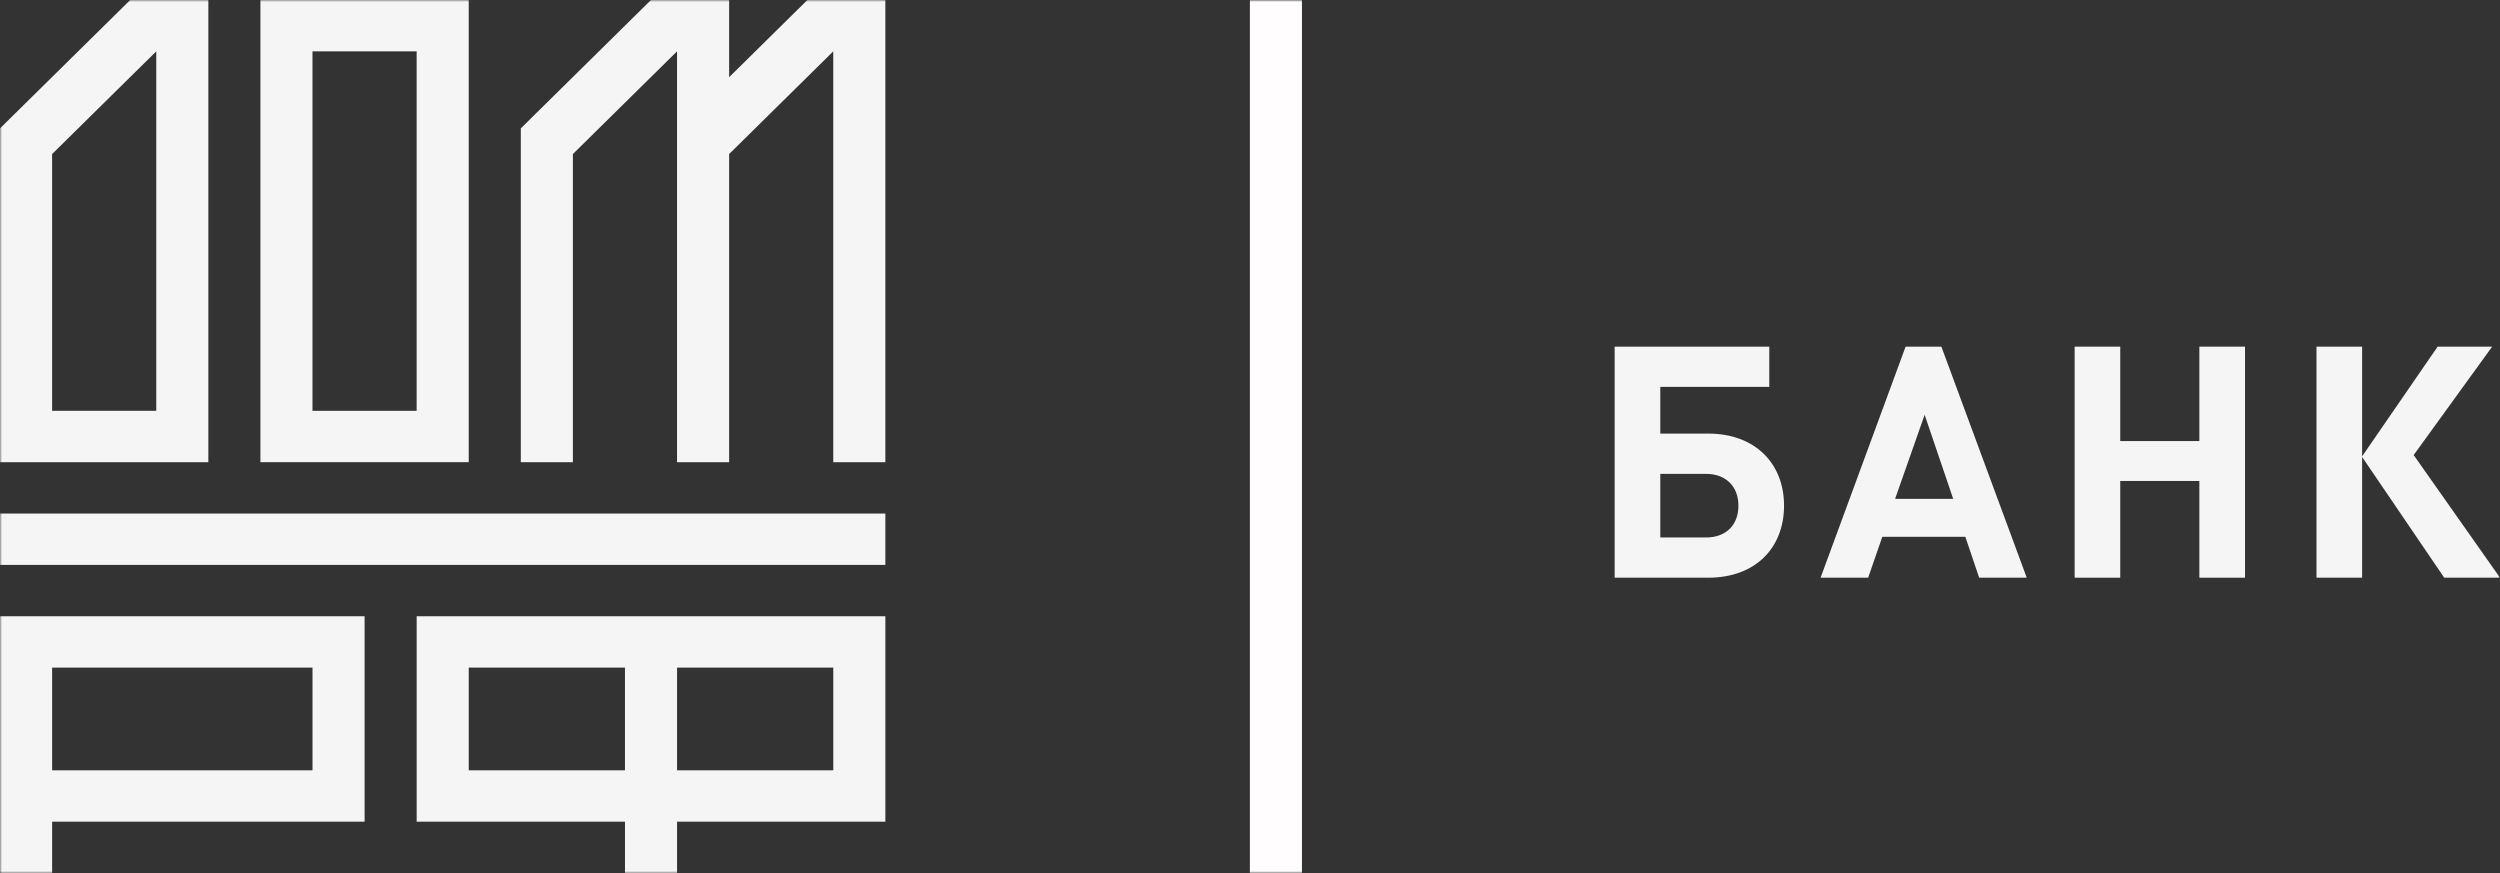 <?xml version="1.0" encoding="UTF-8"?> <svg xmlns="http://www.w3.org/2000/svg" width="630" height="220" viewBox="0 0 630 220" fill="none"><rect x="0" y="0" width="630" height="220" fill="#333333" stroke="none"/><g clip-path="url(#clip0_12_123)"><mask id="mask0_12_123" style="mask-type:luminance" maskUnits="userSpaceOnUse" x="0" y="0" width="630" height="220"><path d="M630 0H0V220H630V0Z" fill="white"></path></mask><g mask="url(#mask0_12_123)"><path d="M203.422 -0.003V0.038L183.74 19.452V-0.003H164.051L131.244 32.349V116.466H144.367V38.822L170.615 12.939V116.466H183.74V38.822L209.984 12.939V116.466H223.108V-0.003H203.422Z" fill="#F5F5F5"></path><path d="M0.008 116.467H52.503V-0.002H32.815L0 32.351L0.008 32.358V116.467ZM39.379 12.94V103.525H13.132V38.821L39.379 12.94Z" fill="#F5F5F5"></path><path d="M118.118 -0.002H65.625V116.467H118.118V-0.002ZM78.747 12.939H104.994V103.527H78.747V12.939Z" fill="#F5F5F5"></path><path d="M0.011 142.355H223.112V129.413H0.011V142.355Z" fill="#F5F5F5"></path><path d="M0.011 155.296V220H13.135V207.06H91.877V155.296H0.011ZM78.753 194.119H13.135V168.237H78.753V194.119Z" fill="#F5F5F5"></path><path d="M105 155.296V207.06H157.496V220H170.618V207.06H223.113V155.296H105ZM118.122 168.237H157.493V194.119H118.122V168.237ZM209.988 194.119H170.618V168.237H209.988V194.119Z" fill="#F5F5F5"></path><path d="M430.473 145.578H406.891V87.356H445.858V97.494H418.395V109.266H430.473C442.304 109.266 449.579 116.798 449.579 127.423C449.579 138.058 442.386 145.578 430.473 145.578ZM429.894 119.412H418.395V135.445H429.894C435.022 135.445 438.082 132.255 438.082 127.423C438.082 122.685 435.022 119.412 429.894 119.412Z" fill="#F5F5F5"></path><path d="M498.746 145.578L495.267 135.28H474.338L470.776 145.578H458.787L480.213 87.356H489.229L510.739 145.578H498.746ZM485.01 104.53L477.564 125.708H492.204L485.01 104.53Z" fill="#F5F5F5"></path><path d="M554.24 145.578V121.205H534.304V145.578H522.809V87.356H534.304V111.148H554.24V87.356H565.745V145.578H554.24Z" fill="#F5F5F5"></path><path d="M583.756 145.578V87.356H595.251V114.998L614.283 87.356H628.022L608.243 114.674L630 145.578H615.941L595.251 115.157V145.578H583.756Z" fill="#F5F5F5"></path><path d="M328.094 219.979H314.973V0.031H328.094V219.979Z" fill="#FFFDFD"></path></g></g><defs><clipPath id="clip0_12_123"><rect width="630" height="220" fill="white"></rect></clipPath></defs></svg> 